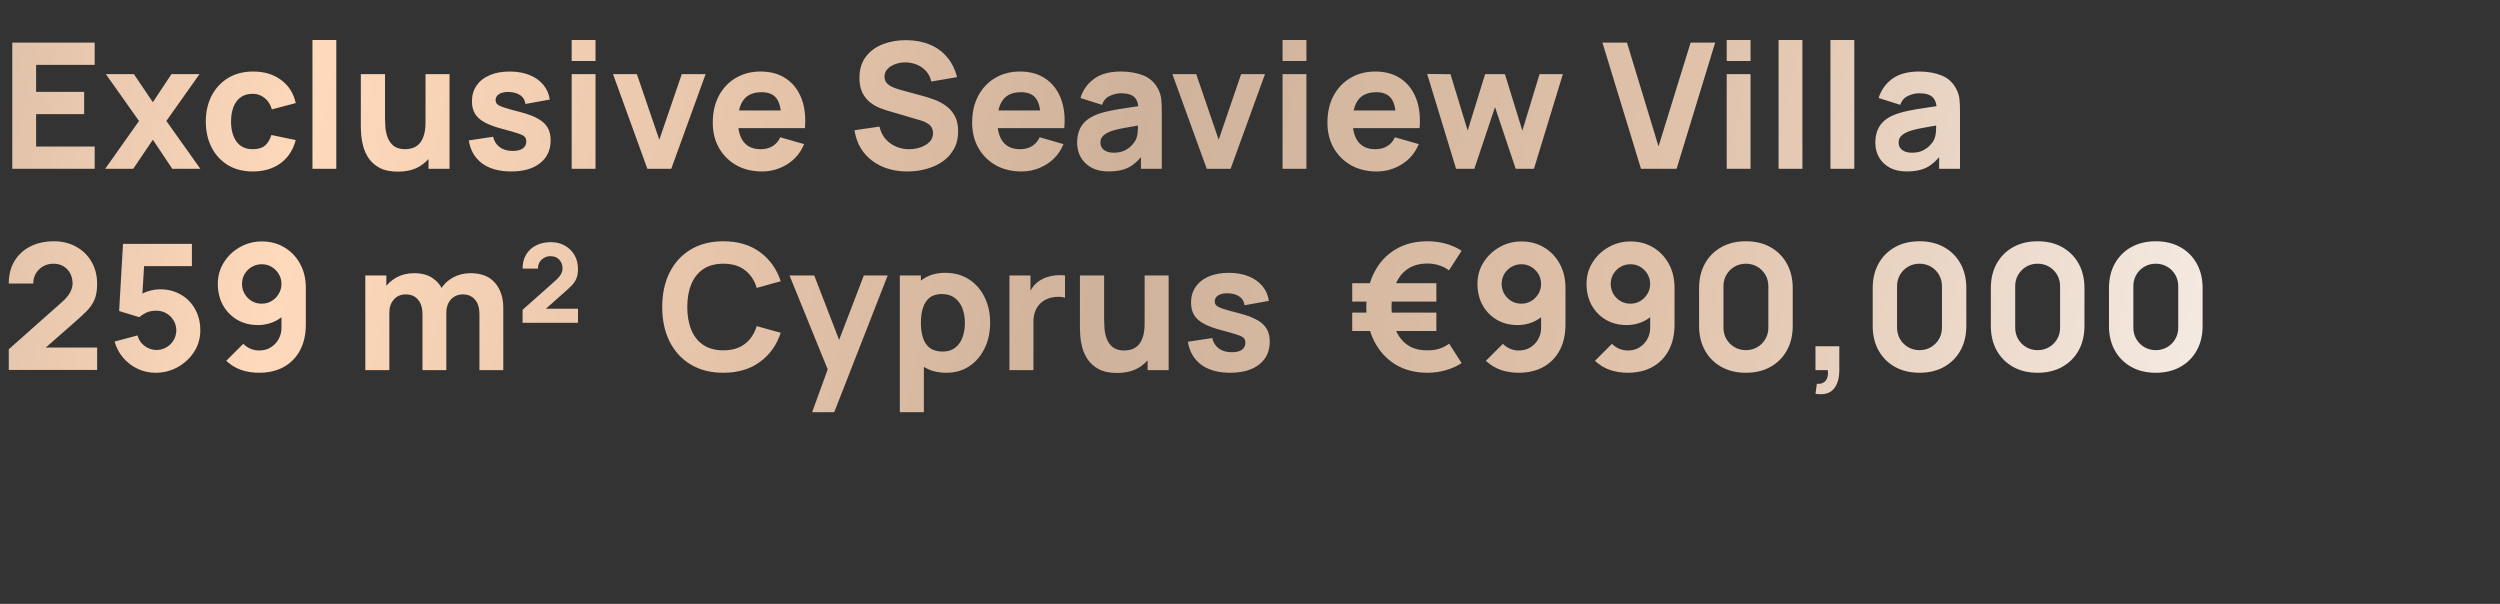 <svg width="385" height="93" viewBox="0 0 385 93" fill="none" xmlns="http://www.w3.org/2000/svg">
<rect x="0" y="0" width="385" height="93" fill="#333333" stroke="none"/>
<path d="M1.89 26V6.56H14.58V9.989H5.562V14.147H12.96V17.576H5.562V22.571H14.58V26H1.89ZM16.196 26L21.407 18.629L16.304 11.42H20.624L23.54 15.74L26.402 11.42H30.722L25.619 18.629L30.857 26H26.537L23.54 21.518L20.516 26H16.196ZM38.928 26.405C37.416 26.405 36.12 26.068 35.04 25.393C33.96 24.718 33.132 23.8 32.556 22.639C31.98 21.478 31.692 20.168 31.692 18.71C31.692 17.234 31.989 15.916 32.583 14.755C33.186 13.594 34.032 12.68 35.121 12.014C36.21 11.348 37.497 11.015 38.982 11.015C40.701 11.015 42.141 11.452 43.302 12.325C44.472 13.189 45.219 14.372 45.543 15.875L41.871 16.847C41.655 16.091 41.277 15.502 40.737 15.079C40.206 14.656 39.603 14.444 38.928 14.444C38.154 14.444 37.52 14.633 37.025 15.011C36.53 15.38 36.165 15.889 35.931 16.537C35.697 17.176 35.58 17.9 35.58 18.71C35.58 19.979 35.859 21.01 36.417 21.802C36.984 22.585 37.821 22.976 38.928 22.976C39.756 22.976 40.386 22.787 40.818 22.409C41.25 22.031 41.574 21.491 41.79 20.789L45.543 21.572C45.129 23.12 44.346 24.313 43.194 25.15C42.042 25.987 40.62 26.405 38.928 26.405ZM48.118 26V6.155H51.79V26H48.118ZM61.264 26.432C60.121 26.432 59.19 26.239 58.47 25.852C57.75 25.465 57.187 24.974 56.782 24.38C56.386 23.786 56.103 23.17 55.932 22.531C55.761 21.883 55.657 21.293 55.621 20.762C55.585 20.231 55.567 19.844 55.567 19.601V11.42H59.293V18.305C59.293 18.638 59.311 19.066 59.347 19.588C59.383 20.101 59.496 20.618 59.685 21.14C59.874 21.662 60.18 22.099 60.603 22.45C61.035 22.801 61.642 22.976 62.425 22.976C62.74 22.976 63.078 22.927 63.438 22.828C63.798 22.729 64.135 22.54 64.45 22.261C64.765 21.973 65.022 21.554 65.22 21.005C65.427 20.447 65.53 19.718 65.53 18.818L67.636 19.817C67.636 20.969 67.402 22.049 66.934 23.057C66.466 24.065 65.76 24.88 64.815 25.501C63.879 26.122 62.695 26.432 61.264 26.432ZM65.989 26V21.167H65.53V11.42H69.229V26H65.989ZM78.699 26.405C76.863 26.405 75.378 25.991 74.244 25.163C73.119 24.326 72.435 23.147 72.192 21.626L75.945 21.059C76.098 21.743 76.436 22.279 76.958 22.666C77.489 23.053 78.159 23.246 78.969 23.246C79.635 23.246 80.148 23.12 80.508 22.868C80.868 22.607 81.048 22.247 81.048 21.788C81.048 21.5 80.976 21.271 80.832 21.1C80.688 20.92 80.364 20.744 79.86 20.573C79.365 20.402 78.591 20.177 77.538 19.898C76.35 19.592 75.401 19.25 74.69 18.872C73.979 18.494 73.466 18.044 73.151 17.522C72.836 16.991 72.678 16.352 72.678 15.605C72.678 14.669 72.917 13.859 73.394 13.175C73.871 12.482 74.541 11.951 75.405 11.582C76.278 11.204 77.304 11.015 78.483 11.015C79.626 11.015 80.639 11.191 81.521 11.542C82.403 11.893 83.114 12.392 83.654 13.04C84.203 13.688 84.54 14.453 84.666 15.335L80.913 16.01C80.85 15.47 80.616 15.043 80.211 14.728C79.806 14.413 79.257 14.228 78.564 14.174C77.889 14.129 77.345 14.219 76.931 14.444C76.526 14.669 76.323 14.993 76.323 15.416C76.323 15.668 76.409 15.88 76.58 16.051C76.76 16.222 77.124 16.397 77.673 16.577C78.231 16.757 79.077 16.991 80.211 17.279C81.318 17.567 82.205 17.905 82.871 18.292C83.546 18.67 84.036 19.129 84.342 19.669C84.648 20.2 84.801 20.843 84.801 21.599C84.801 23.093 84.261 24.268 83.181 25.123C82.101 25.978 80.607 26.405 78.699 26.405ZM88.038 9.395V6.155H91.71V9.395H88.038ZM88.038 26V11.42H91.71V26H88.038ZM99.699 26L94.407 11.42H98.079L101.535 21.518L104.991 11.42H108.663L103.371 26H99.699ZM117.353 26.405C115.859 26.405 114.54 26.086 113.397 25.447C112.263 24.799 111.372 23.912 110.724 22.787C110.085 21.653 109.766 20.357 109.766 18.899C109.766 17.306 110.081 15.92 110.711 14.741C111.341 13.562 112.209 12.649 113.316 12.001C114.423 11.344 115.697 11.015 117.137 11.015C118.667 11.015 119.967 11.375 121.038 12.095C122.109 12.815 122.901 13.828 123.414 15.133C123.927 16.438 124.107 17.972 123.954 19.736H120.323V18.386C120.323 16.901 120.084 15.835 119.607 15.187C119.139 14.53 118.37 14.201 117.299 14.201C116.048 14.201 115.125 14.584 114.531 15.349C113.946 16.105 113.654 17.225 113.654 18.71C113.654 20.069 113.946 21.122 114.531 21.869C115.125 22.607 115.994 22.976 117.137 22.976C117.857 22.976 118.473 22.819 118.986 22.504C119.499 22.189 119.891 21.734 120.161 21.14L123.833 22.193C123.284 23.525 122.415 24.56 121.227 25.298C120.048 26.036 118.757 26.405 117.353 26.405ZM112.52 19.736V17.009H122.186V19.736H112.52ZM139.752 26.405C138.312 26.405 137.011 26.153 135.85 25.649C134.698 25.136 133.749 24.407 133.002 23.462C132.264 22.508 131.796 21.374 131.598 20.06L135.432 19.493C135.702 20.609 136.26 21.469 137.106 22.072C137.952 22.675 138.915 22.976 139.995 22.976C140.598 22.976 141.183 22.882 141.75 22.693C142.317 22.504 142.78 22.225 143.14 21.856C143.509 21.487 143.694 21.032 143.694 20.492C143.694 20.294 143.662 20.105 143.599 19.925C143.545 19.736 143.451 19.561 143.316 19.399C143.181 19.237 142.987 19.084 142.735 18.94C142.492 18.796 142.182 18.665 141.804 18.548L136.755 17.063C136.377 16.955 135.936 16.802 135.432 16.604C134.937 16.406 134.455 16.123 133.987 15.754C133.519 15.385 133.128 14.899 132.813 14.296C132.507 13.684 132.354 12.914 132.354 11.987C132.354 10.682 132.682 9.598 133.339 8.734C133.996 7.87 134.874 7.226 135.972 6.803C137.07 6.38 138.285 6.173 139.617 6.182C140.958 6.2 142.155 6.43 143.208 6.871C144.261 7.312 145.143 7.955 145.854 8.801C146.565 9.638 147.078 10.664 147.393 11.879L143.424 12.554C143.28 11.924 143.014 11.393 142.627 10.961C142.24 10.529 141.777 10.201 141.237 9.976C140.706 9.751 140.148 9.629 139.563 9.611C138.987 9.593 138.442 9.674 137.929 9.854C137.425 10.025 137.011 10.277 136.687 10.61C136.372 10.943 136.215 11.339 136.215 11.798C136.215 12.221 136.345 12.568 136.606 12.838C136.867 13.099 137.196 13.31 137.592 13.472C137.988 13.634 138.393 13.769 138.807 13.877L142.182 14.795C142.686 14.93 143.244 15.11 143.856 15.335C144.468 15.551 145.053 15.857 145.611 16.253C146.178 16.64 146.641 17.153 147.001 17.792C147.37 18.431 147.555 19.241 147.555 20.222C147.555 21.266 147.334 22.18 146.893 22.963C146.461 23.737 145.876 24.38 145.138 24.893C144.4 25.397 143.563 25.775 142.627 26.027C141.7 26.279 140.742 26.405 139.752 26.405ZM157.299 26.405C155.805 26.405 154.486 26.086 153.343 25.447C152.209 24.799 151.318 23.912 150.67 22.787C150.031 21.653 149.712 20.357 149.712 18.899C149.712 17.306 150.027 15.92 150.657 14.741C151.287 13.562 152.155 12.649 153.262 12.001C154.369 11.344 155.643 11.015 157.083 11.015C158.613 11.015 159.913 11.375 160.984 12.095C162.055 12.815 162.847 13.828 163.36 15.133C163.873 16.438 164.053 17.972 163.9 19.736H160.269V18.386C160.269 16.901 160.03 15.835 159.553 15.187C159.085 14.53 158.316 14.201 157.245 14.201C155.994 14.201 155.071 14.584 154.477 15.349C153.892 16.105 153.6 17.225 153.6 18.71C153.6 20.069 153.892 21.122 154.477 21.869C155.071 22.607 155.94 22.976 157.083 22.976C157.803 22.976 158.419 22.819 158.932 22.504C159.445 22.189 159.837 21.734 160.107 21.14L163.779 22.193C163.23 23.525 162.361 24.56 161.173 25.298C159.994 26.036 158.703 26.405 157.299 26.405ZM152.466 19.736V17.009H162.132V19.736H152.466ZM170.735 26.405C169.691 26.405 168.804 26.207 168.075 25.811C167.355 25.406 166.806 24.871 166.428 24.205C166.059 23.53 165.875 22.787 165.875 21.977C165.875 21.302 165.978 20.686 166.185 20.128C166.392 19.57 166.725 19.079 167.184 18.656C167.652 18.224 168.278 17.864 169.061 17.576C169.601 17.378 170.244 17.203 170.991 17.05C171.738 16.897 172.584 16.753 173.529 16.618C174.474 16.474 175.514 16.316 176.648 16.145L175.325 16.874C175.325 16.01 175.118 15.376 174.704 14.971C174.29 14.566 173.597 14.363 172.625 14.363C172.085 14.363 171.522 14.494 170.937 14.755C170.352 15.016 169.943 15.479 169.709 16.145L166.388 15.092C166.757 13.886 167.45 12.905 168.467 12.149C169.484 11.393 170.87 11.015 172.625 11.015C173.912 11.015 175.055 11.213 176.054 11.609C177.053 12.005 177.809 12.689 178.322 13.661C178.61 14.201 178.781 14.741 178.835 15.281C178.889 15.821 178.916 16.424 178.916 17.09V26H175.703V23.003L176.162 23.624C175.451 24.605 174.681 25.316 173.853 25.757C173.034 26.189 171.995 26.405 170.735 26.405ZM171.518 23.516C172.193 23.516 172.76 23.399 173.219 23.165C173.687 22.922 174.056 22.648 174.326 22.342C174.605 22.036 174.794 21.779 174.893 21.572C175.082 21.176 175.19 20.717 175.217 20.195C175.253 19.664 175.271 19.223 175.271 18.872L176.351 19.142C175.262 19.322 174.38 19.475 173.705 19.601C173.03 19.718 172.485 19.826 172.071 19.925C171.657 20.024 171.293 20.132 170.978 20.249C170.618 20.393 170.325 20.551 170.1 20.722C169.884 20.884 169.722 21.064 169.614 21.262C169.515 21.46 169.466 21.68 169.466 21.923C169.466 22.256 169.547 22.544 169.709 22.787C169.88 23.021 170.118 23.201 170.424 23.327C170.73 23.453 171.095 23.516 171.518 23.516ZM185.841 26L180.549 11.42H184.221L187.677 21.518L191.133 11.42H194.805L189.513 26H185.841ZM197.514 9.395V6.155H201.186V9.395H197.514ZM197.514 26V11.42H201.186V26H197.514ZM212.011 26.405C210.517 26.405 209.198 26.086 208.055 25.447C206.921 24.799 206.03 23.912 205.382 22.787C204.743 21.653 204.424 20.357 204.424 18.899C204.424 17.306 204.739 15.92 205.369 14.741C205.999 13.562 206.867 12.649 207.974 12.001C209.081 11.344 210.355 11.015 211.795 11.015C213.325 11.015 214.625 11.375 215.696 12.095C216.767 12.815 217.559 13.828 218.072 15.133C218.585 16.438 218.765 17.972 218.612 19.736H214.981V18.386C214.981 16.901 214.742 15.835 214.265 15.187C213.797 14.53 213.028 14.201 211.957 14.201C210.706 14.201 209.783 14.584 209.189 15.349C208.604 16.105 208.312 17.225 208.312 18.71C208.312 20.069 208.604 21.122 209.189 21.869C209.783 22.607 210.652 22.976 211.795 22.976C212.515 22.976 213.131 22.819 213.644 22.504C214.157 22.189 214.549 21.734 214.819 21.14L218.491 22.193C217.942 23.525 217.073 24.56 215.885 25.298C214.706 26.036 213.415 26.405 212.011 26.405ZM207.178 19.736V17.009H216.844V19.736H207.178ZM224.238 26L219.783 11.393L223.374 11.42L226.02 20.114L228.707 11.42H231.758L234.444 20.114L237.09 11.42H240.681L236.226 26H233.418L230.232 16.496L227.046 26H224.238ZM252.714 26L246.774 6.56H250.554L255.414 22.544L260.355 6.56H264.135L258.195 26H252.714ZM265.911 9.395V6.155H269.583V9.395H265.911ZM265.911 26V11.42H269.583V26H265.911ZM273.9 26V6.155H277.572V26H273.9ZM281.889 26V6.155H285.561V26H281.889ZM293.659 26.405C292.615 26.405 291.728 26.207 290.999 25.811C290.279 25.406 289.73 24.871 289.352 24.205C288.983 23.53 288.799 22.787 288.799 21.977C288.799 21.302 288.902 20.686 289.109 20.128C289.316 19.57 289.649 19.079 290.108 18.656C290.576 18.224 291.202 17.864 291.985 17.576C292.525 17.378 293.168 17.203 293.915 17.05C294.662 16.897 295.508 16.753 296.453 16.618C297.398 16.474 298.438 16.316 299.572 16.145L298.249 16.874C298.249 16.01 298.042 15.376 297.628 14.971C297.214 14.566 296.521 14.363 295.549 14.363C295.009 14.363 294.446 14.494 293.861 14.755C293.276 15.016 292.867 15.479 292.633 16.145L289.312 15.092C289.681 13.886 290.374 12.905 291.391 12.149C292.408 11.393 293.794 11.015 295.549 11.015C296.836 11.015 297.979 11.213 298.978 11.609C299.977 12.005 300.733 12.689 301.246 13.661C301.534 14.201 301.705 14.741 301.759 15.281C301.813 15.821 301.84 16.424 301.84 17.09V26H298.627V23.003L299.086 23.624C298.375 24.605 297.605 25.316 296.777 25.757C295.958 26.189 294.919 26.405 293.659 26.405ZM294.442 23.516C295.117 23.516 295.684 23.399 296.143 23.165C296.611 22.922 296.98 22.648 297.25 22.342C297.529 22.036 297.718 21.779 297.817 21.572C298.006 21.176 298.114 20.717 298.141 20.195C298.177 19.664 298.195 19.223 298.195 18.872L299.275 19.142C298.186 19.322 297.304 19.475 296.629 19.601C295.954 19.718 295.409 19.826 294.995 19.925C294.581 20.024 294.217 20.132 293.902 20.249C293.542 20.393 293.249 20.551 293.024 20.722C292.808 20.884 292.646 21.064 292.538 21.262C292.439 21.46 292.39 21.68 292.39 21.923C292.39 22.256 292.471 22.544 292.633 22.787C292.804 23.021 293.042 23.201 293.348 23.327C293.654 23.453 294.019 23.516 294.442 23.516ZM1.35 56.973V53.787L9.504 46.551C10.116 46.011 10.548 45.503 10.8 45.026C11.052 44.549 11.178 44.103 11.178 43.689C11.178 43.095 11.056 42.569 10.813 42.11C10.57 41.642 10.229 41.277 9.787 41.016C9.347 40.746 8.829 40.611 8.235 40.611C7.614 40.611 7.065 40.755 6.588 41.043C6.12 41.322 5.755 41.696 5.495 42.164C5.234 42.623 5.112 43.122 5.13 43.662H1.35C1.35 42.33 1.643 41.178 2.228 40.206C2.812 39.234 3.627 38.483 4.671 37.952C5.715 37.421 6.93 37.155 8.316 37.155C9.585 37.155 10.719 37.434 11.718 37.992C12.726 38.541 13.518 39.311 14.094 40.301C14.67 41.291 14.958 42.438 14.958 43.743C14.958 44.706 14.823 45.507 14.553 46.146C14.283 46.776 13.883 47.361 13.351 47.901C12.82 48.432 12.168 49.035 11.394 49.71L6.129 54.327L5.832 53.517H14.958V56.973H1.35ZM23.963 57.405C22.982 57.405 22.059 57.203 21.195 56.798C20.34 56.393 19.602 55.83 18.981 55.11C18.36 54.39 17.915 53.553 17.645 52.599L21.182 51.654C21.299 52.113 21.506 52.509 21.803 52.842C22.109 53.175 22.46 53.436 22.856 53.625C23.261 53.805 23.675 53.895 24.098 53.895C24.656 53.895 25.164 53.76 25.623 53.49C26.091 53.22 26.46 52.856 26.73 52.397C27.009 51.938 27.149 51.429 27.149 50.871C27.149 50.313 27.009 49.805 26.73 49.346C26.46 48.887 26.091 48.522 25.623 48.252C25.164 47.982 24.656 47.847 24.098 47.847C23.414 47.847 22.856 47.964 22.424 48.198C21.992 48.423 21.668 48.639 21.452 48.846L18.347 47.901L18.941 37.56H29.552V40.989H20.966L22.262 39.774L21.857 46.443L21.236 45.687C21.722 45.291 22.275 45.003 22.896 44.823C23.517 44.643 24.098 44.553 24.638 44.553C25.862 44.553 26.937 44.828 27.864 45.377C28.8 45.917 29.529 46.664 30.051 47.618C30.582 48.563 30.848 49.647 30.848 50.871C30.848 52.095 30.528 53.202 29.889 54.192C29.25 55.173 28.409 55.956 27.365 56.541C26.321 57.117 25.187 57.405 23.963 57.405ZM40.321 37.182C41.608 37.182 42.76 37.484 43.777 38.087C44.803 38.69 45.613 39.531 46.207 40.611C46.801 41.682 47.098 42.924 47.098 44.337V49.98C47.098 51.51 46.801 52.833 46.207 53.949C45.613 55.056 44.776 55.911 43.696 56.514C42.616 57.108 41.347 57.405 39.889 57.405C38.944 57.405 38.044 57.266 37.189 56.987C36.343 56.699 35.56 56.226 34.84 55.569L37.459 52.95C37.783 53.274 38.157 53.526 38.58 53.706C39.012 53.886 39.448 53.976 39.889 53.976C40.591 53.976 41.199 53.814 41.712 53.49C42.234 53.157 42.634 52.73 42.913 52.208C43.201 51.677 43.345 51.114 43.345 50.52V47.631L43.966 48.306C43.417 48.873 42.774 49.31 42.036 49.616C41.298 49.913 40.537 50.061 39.754 50.061C38.53 50.061 37.45 49.787 36.514 49.238C35.587 48.689 34.858 47.937 34.327 46.983C33.805 46.029 33.544 44.94 33.544 43.716C33.544 42.492 33.855 41.39 34.476 40.409C35.097 39.419 35.92 38.636 36.946 38.06C37.972 37.475 39.097 37.182 40.321 37.182ZM40.321 40.692C39.763 40.692 39.25 40.827 38.782 41.097C38.323 41.367 37.954 41.732 37.675 42.191C37.405 42.65 37.27 43.158 37.27 43.716C37.27 44.274 37.405 44.787 37.675 45.255C37.945 45.714 38.31 46.083 38.769 46.362C39.228 46.632 39.736 46.767 40.294 46.767C40.852 46.767 41.361 46.632 41.82 46.362C42.288 46.083 42.657 45.714 42.927 45.255C43.206 44.787 43.345 44.274 43.345 43.716C43.345 43.176 43.21 42.677 42.94 42.218C42.67 41.759 42.306 41.39 41.847 41.111C41.388 40.832 40.879 40.692 40.321 40.692ZM73.835 57V48.387C73.835 47.424 73.606 46.677 73.147 46.146C72.697 45.606 72.072 45.336 71.27 45.336C70.757 45.336 70.312 45.458 69.934 45.701C69.556 45.935 69.259 46.268 69.043 46.7C68.836 47.123 68.733 47.613 68.733 48.171L67.194 47.145C67.194 46.146 67.427 45.264 67.895 44.499C68.373 43.734 69.007 43.14 69.799 42.717C70.6 42.285 71.487 42.069 72.459 42.069C74.124 42.069 75.379 42.564 76.225 43.554C77.08 44.535 77.507 45.822 77.507 47.415V57H73.835ZM56.258 57V42.42H59.498V47.253H59.958V57H56.258ZM65.061 57V48.387C65.061 47.424 64.831 46.677 64.372 46.146C63.922 45.606 63.297 45.336 62.495 45.336C61.73 45.336 61.114 45.602 60.646 46.133C60.187 46.655 59.958 47.334 59.958 48.171L58.419 47.091C58.419 46.137 58.657 45.282 59.134 44.526C59.611 43.77 60.25 43.172 61.051 42.731C61.861 42.29 62.766 42.069 63.764 42.069C64.907 42.069 65.844 42.312 66.573 42.798C67.311 43.284 67.855 43.932 68.206 44.742C68.557 45.552 68.733 46.443 68.733 47.415V57H65.061ZM80.478 49.71V47.712L85.581 43.176C85.959 42.834 86.229 42.515 86.391 42.218C86.553 41.921 86.634 41.646 86.634 41.394C86.634 40.827 86.467 40.364 86.134 40.004C85.801 39.635 85.356 39.45 84.798 39.45C84.411 39.45 84.069 39.54 83.772 39.72C83.475 39.891 83.241 40.125 83.07 40.422C82.908 40.71 82.836 41.025 82.854 41.367H80.478C80.478 40.53 80.658 39.81 81.018 39.207C81.387 38.595 81.9 38.123 82.557 37.79C83.214 37.457 83.979 37.29 84.852 37.29C85.644 37.29 86.35 37.466 86.971 37.817C87.601 38.159 88.096 38.64 88.456 39.261C88.825 39.882 89.01 40.602 89.01 41.421C89.01 42.024 88.924 42.524 88.753 42.92C88.582 43.316 88.33 43.68 87.997 44.013C87.664 44.346 87.255 44.724 86.769 45.147L83.475 48.063L83.286 47.55H89.01V49.71H80.478ZM111.404 57.405C109.46 57.405 107.781 56.982 106.368 56.136C104.964 55.29 103.88 54.107 103.115 52.586C102.359 51.065 101.981 49.296 101.981 47.28C101.981 45.264 102.359 43.496 103.115 41.975C103.88 40.454 104.964 39.27 106.368 38.424C107.781 37.578 109.46 37.155 111.404 37.155C113.636 37.155 115.508 37.709 117.02 38.816C118.541 39.923 119.612 41.421 120.233 43.311L116.534 44.337C116.174 43.158 115.566 42.245 114.711 41.597C113.856 40.94 112.754 40.611 111.404 40.611C110.171 40.611 109.14 40.886 108.312 41.435C107.493 41.984 106.877 42.758 106.463 43.757C106.049 44.756 105.842 45.93 105.842 47.28C105.842 48.63 106.049 49.805 106.463 50.804C106.877 51.803 107.493 52.577 108.312 53.126C109.14 53.675 110.171 53.949 111.404 53.949C112.754 53.949 113.856 53.621 114.711 52.964C115.566 52.307 116.174 51.393 116.534 50.223L120.233 51.249C119.612 53.139 118.541 54.638 117.02 55.745C115.508 56.852 113.636 57.405 111.404 57.405ZM125.068 63.48L127.876 55.758L127.93 58.026L121.585 42.42H125.392L129.658 53.463H128.794L133.033 42.42H136.705L128.47 63.48H125.068ZM145.759 57.405C144.31 57.405 143.099 57.068 142.127 56.393C141.155 55.718 140.422 54.8 139.927 53.639C139.441 52.478 139.198 51.168 139.198 49.71C139.198 48.252 139.441 46.943 139.927 45.782C140.413 44.621 141.128 43.703 142.073 43.028C143.018 42.353 144.184 42.015 145.57 42.015C146.965 42.015 148.18 42.348 149.215 43.014C150.25 43.68 151.051 44.594 151.618 45.755C152.194 46.907 152.482 48.225 152.482 49.71C152.482 51.168 152.198 52.478 151.631 53.639C151.073 54.8 150.29 55.718 149.282 56.393C148.274 57.068 147.1 57.405 145.759 57.405ZM138.577 63.48V42.42H141.817V52.41H142.276V63.48H138.577ZM145.165 54.138C145.957 54.138 146.605 53.94 147.109 53.544C147.613 53.148 147.986 52.617 148.229 51.951C148.472 51.276 148.594 50.529 148.594 49.71C148.594 48.9 148.468 48.162 148.216 47.496C147.964 46.821 147.572 46.286 147.041 45.89C146.519 45.485 145.849 45.282 145.03 45.282C144.265 45.282 143.644 45.467 143.167 45.836C142.699 46.205 142.357 46.722 142.141 47.388C141.925 48.054 141.817 48.828 141.817 49.71C141.817 50.592 141.925 51.366 142.141 52.032C142.357 52.698 142.708 53.216 143.194 53.585C143.689 53.954 144.346 54.138 145.165 54.138ZM155.453 57V42.42H158.693V45.984L158.342 45.525C158.531 45.021 158.783 44.562 159.098 44.148C159.413 43.734 159.8 43.392 160.259 43.122C160.61 42.906 160.992 42.74 161.406 42.623C161.82 42.497 162.248 42.42 162.689 42.393C163.13 42.357 163.571 42.366 164.012 42.42V45.849C163.607 45.723 163.134 45.683 162.594 45.728C162.063 45.764 161.582 45.885 161.15 46.092C160.718 46.29 160.353 46.556 160.056 46.889C159.759 47.213 159.534 47.6 159.381 48.05C159.228 48.491 159.152 48.99 159.152 49.548V57H155.453ZM172.006 57.432C170.863 57.432 169.932 57.239 169.212 56.852C168.492 56.465 167.929 55.974 167.524 55.38C167.128 54.786 166.845 54.17 166.674 53.531C166.503 52.883 166.399 52.293 166.363 51.762C166.327 51.231 166.309 50.844 166.309 50.601V42.42H170.035V49.305C170.035 49.638 170.053 50.066 170.089 50.588C170.125 51.101 170.238 51.618 170.427 52.14C170.616 52.662 170.922 53.099 171.345 53.45C171.777 53.801 172.384 53.976 173.167 53.976C173.482 53.976 173.82 53.927 174.18 53.828C174.54 53.729 174.877 53.54 175.192 53.261C175.507 52.973 175.764 52.554 175.962 52.005C176.169 51.447 176.272 50.718 176.272 49.818L178.378 50.817C178.378 51.969 178.144 53.049 177.676 54.057C177.208 55.065 176.502 55.88 175.557 56.501C174.621 57.122 173.437 57.432 172.006 57.432ZM176.731 57V52.167H176.272V42.42H179.971V57H176.731ZM189.441 57.405C187.605 57.405 186.12 56.991 184.986 56.163C183.861 55.326 183.177 54.147 182.934 52.626L186.687 52.059C186.84 52.743 187.178 53.279 187.7 53.666C188.231 54.053 188.901 54.246 189.711 54.246C190.377 54.246 190.89 54.12 191.25 53.868C191.61 53.607 191.79 53.247 191.79 52.788C191.79 52.5 191.718 52.271 191.574 52.1C191.43 51.92 191.106 51.744 190.602 51.573C190.107 51.402 189.333 51.177 188.28 50.898C187.092 50.592 186.143 50.25 185.432 49.872C184.721 49.494 184.208 49.044 183.893 48.522C183.578 47.991 183.42 47.352 183.42 46.605C183.42 45.669 183.659 44.859 184.136 44.175C184.613 43.482 185.283 42.951 186.147 42.582C187.02 42.204 188.046 42.015 189.225 42.015C190.368 42.015 191.381 42.191 192.263 42.542C193.145 42.893 193.856 43.392 194.396 44.04C194.945 44.688 195.282 45.453 195.408 46.335L191.655 47.01C191.592 46.47 191.358 46.043 190.953 45.728C190.548 45.413 189.999 45.228 189.306 45.174C188.631 45.129 188.087 45.219 187.673 45.444C187.268 45.669 187.065 45.993 187.065 46.416C187.065 46.668 187.151 46.88 187.322 47.051C187.502 47.222 187.866 47.397 188.415 47.577C188.973 47.757 189.819 47.991 190.953 48.279C192.06 48.567 192.947 48.905 193.613 49.292C194.288 49.67 194.778 50.129 195.084 50.669C195.39 51.2 195.543 51.843 195.543 52.599C195.543 54.093 195.003 55.268 193.923 56.123C192.843 56.978 191.349 57.405 189.441 57.405ZM219.851 57.405C217.934 57.405 216.278 56.978 214.883 56.123C213.488 55.259 212.403 54.066 211.629 52.545C210.855 51.024 210.446 49.269 210.401 47.28C210.446 45.246 210.855 43.473 211.629 41.961C212.403 40.44 213.488 39.261 214.883 38.424C216.278 37.578 217.934 37.155 219.851 37.155C220.814 37.155 221.736 37.277 222.618 37.52C223.509 37.763 224.333 38.127 225.089 38.613L223.145 41.637C222.686 41.286 222.168 41.025 221.592 40.854C221.025 40.674 220.445 40.584 219.851 40.584C218.609 40.584 217.578 40.868 216.759 41.435C215.949 41.993 215.337 42.776 214.923 43.784C214.518 44.792 214.307 45.957 214.289 47.28C214.307 48.621 214.523 49.796 214.937 50.804C215.36 51.812 215.981 52.595 216.8 53.153C217.619 53.702 218.636 53.967 219.851 53.949C221.102 53.976 222.209 53.634 223.172 52.923L225.089 55.92C224.324 56.415 223.491 56.784 222.591 57.027C221.7 57.279 220.787 57.405 219.851 57.405ZM208.241 50.979V48.144H221.201V50.979H208.241ZM208.241 46.443V43.608H221.201V46.443H208.241ZM234.305 37.182C235.592 37.182 236.744 37.484 237.761 38.087C238.787 38.69 239.597 39.531 240.191 40.611C240.785 41.682 241.082 42.924 241.082 44.337V49.98C241.082 51.51 240.785 52.833 240.191 53.949C239.597 55.056 238.76 55.911 237.68 56.514C236.6 57.108 235.331 57.405 233.873 57.405C232.928 57.405 232.028 57.266 231.173 56.987C230.327 56.699 229.544 56.226 228.824 55.569L231.443 52.95C231.767 53.274 232.14 53.526 232.563 53.706C232.995 53.886 233.432 53.976 233.873 53.976C234.575 53.976 235.182 53.814 235.695 53.49C236.217 53.157 236.618 52.73 236.897 52.208C237.185 51.677 237.329 51.114 237.329 50.52V47.631L237.95 48.306C237.401 48.873 236.757 49.31 236.019 49.616C235.281 49.913 234.521 50.061 233.738 50.061C232.514 50.061 231.434 49.787 230.498 49.238C229.571 48.689 228.842 47.937 228.311 46.983C227.789 46.029 227.528 44.94 227.528 43.716C227.528 42.492 227.838 41.39 228.459 40.409C229.08 39.419 229.904 38.636 230.93 38.06C231.956 37.475 233.081 37.182 234.305 37.182ZM234.305 40.692C233.747 40.692 233.234 40.827 232.766 41.097C232.307 41.367 231.938 41.732 231.659 42.191C231.389 42.65 231.254 43.158 231.254 43.716C231.254 44.274 231.389 44.787 231.659 45.255C231.929 45.714 232.293 46.083 232.752 46.362C233.211 46.632 233.72 46.767 234.278 46.767C234.836 46.767 235.344 46.632 235.803 46.362C236.271 46.083 236.64 45.714 236.91 45.255C237.189 44.787 237.329 44.274 237.329 43.716C237.329 43.176 237.194 42.677 236.924 42.218C236.654 41.759 236.289 41.39 235.83 41.111C235.371 40.832 234.863 40.692 234.305 40.692ZM251.101 37.182C252.388 37.182 253.54 37.484 254.557 38.087C255.583 38.69 256.393 39.531 256.987 40.611C257.581 41.682 257.878 42.924 257.878 44.337V49.98C257.878 51.51 257.581 52.833 256.987 53.949C256.393 55.056 255.556 55.911 254.476 56.514C253.396 57.108 252.127 57.405 250.669 57.405C249.724 57.405 248.824 57.266 247.969 56.987C247.123 56.699 246.34 56.226 245.62 55.569L248.239 52.95C248.563 53.274 248.936 53.526 249.359 53.706C249.791 53.886 250.228 53.976 250.669 53.976C251.371 53.976 251.978 53.814 252.491 53.49C253.013 53.157 253.414 52.73 253.693 52.208C253.981 51.677 254.125 51.114 254.125 50.52V47.631L254.746 48.306C254.197 48.873 253.553 49.31 252.815 49.616C252.077 49.913 251.317 50.061 250.534 50.061C249.31 50.061 248.23 49.787 247.294 49.238C246.367 48.689 245.638 47.937 245.107 46.983C244.585 46.029 244.324 44.94 244.324 43.716C244.324 42.492 244.634 41.39 245.255 40.409C245.876 39.419 246.7 38.636 247.726 38.06C248.752 37.475 249.877 37.182 251.101 37.182ZM251.101 40.692C250.543 40.692 250.03 40.827 249.562 41.097C249.103 41.367 248.734 41.732 248.455 42.191C248.185 42.65 248.05 43.158 248.05 43.716C248.05 44.274 248.185 44.787 248.455 45.255C248.725 45.714 249.089 46.083 249.548 46.362C250.007 46.632 250.516 46.767 251.074 46.767C251.632 46.767 252.14 46.632 252.599 46.362C253.067 46.083 253.436 45.714 253.706 45.255C253.985 44.787 254.125 44.274 254.125 43.716C254.125 43.176 253.99 42.677 253.72 42.218C253.45 41.759 253.085 41.39 252.626 41.111C252.167 40.832 251.659 40.692 251.101 40.692ZM268.869 57.405C267.429 57.405 266.169 57.104 265.089 56.501C264.009 55.898 263.167 55.056 262.564 53.976C261.961 52.896 261.66 51.636 261.66 50.196V44.364C261.66 42.924 261.961 41.664 262.564 40.584C263.167 39.504 264.009 38.663 265.089 38.06C266.169 37.457 267.429 37.155 268.869 37.155C270.309 37.155 271.569 37.457 272.649 38.06C273.729 38.663 274.57 39.504 275.173 40.584C275.776 41.664 276.078 42.924 276.078 44.364V50.196C276.078 51.636 275.776 52.896 275.173 53.976C274.57 55.056 273.729 55.898 272.649 56.501C271.569 57.104 270.309 57.405 268.869 57.405ZM268.869 53.922C269.517 53.922 270.102 53.769 270.624 53.463C271.146 53.157 271.56 52.743 271.866 52.221C272.172 51.699 272.325 51.114 272.325 50.466V44.067C272.325 43.419 272.172 42.834 271.866 42.312C271.56 41.79 271.146 41.376 270.624 41.07C270.102 40.764 269.517 40.611 268.869 40.611C268.221 40.611 267.636 40.764 267.114 41.07C266.592 41.376 266.178 41.79 265.872 42.312C265.566 42.834 265.413 43.419 265.413 44.067V50.466C265.413 51.114 265.566 51.699 265.872 52.221C266.178 52.743 266.592 53.157 267.114 53.463C267.636 53.769 268.221 53.922 268.869 53.922ZM279.583 60.645L279.799 59.106C280.231 59.142 280.582 59.07 280.852 58.89C281.122 58.719 281.306 58.467 281.405 58.134C281.513 57.81 281.536 57.432 281.473 57H279.583V53.328H283.255V57C283.255 58.296 282.953 59.277 282.35 59.943C281.747 60.609 280.825 60.843 279.583 60.645ZM295.605 57.405C294.165 57.405 292.905 57.104 291.825 56.501C290.745 55.898 289.903 55.056 289.3 53.976C288.697 52.896 288.396 51.636 288.396 50.196V44.364C288.396 42.924 288.697 41.664 289.3 40.584C289.903 39.504 290.745 38.663 291.825 38.06C292.905 37.457 294.165 37.155 295.605 37.155C297.045 37.155 298.305 37.457 299.385 38.06C300.465 38.663 301.306 39.504 301.909 40.584C302.512 41.664 302.814 42.924 302.814 44.364V50.196C302.814 51.636 302.512 52.896 301.909 53.976C301.306 55.056 300.465 55.898 299.385 56.501C298.305 57.104 297.045 57.405 295.605 57.405ZM295.605 53.922C296.253 53.922 296.838 53.769 297.36 53.463C297.882 53.157 298.296 52.743 298.602 52.221C298.908 51.699 299.061 51.114 299.061 50.466V44.067C299.061 43.419 298.908 42.834 298.602 42.312C298.296 41.79 297.882 41.376 297.36 41.07C296.838 40.764 296.253 40.611 295.605 40.611C294.957 40.611 294.372 40.764 293.85 41.07C293.328 41.376 292.914 41.79 292.608 42.312C292.302 42.834 292.149 43.419 292.149 44.067V50.466C292.149 51.114 292.302 51.699 292.608 52.221C292.914 52.743 293.328 53.157 293.85 53.463C294.372 53.769 294.957 53.922 295.605 53.922ZM313.798 57.405C312.358 57.405 311.098 57.104 310.018 56.501C308.938 55.898 308.097 55.056 307.494 53.976C306.891 52.896 306.589 51.636 306.589 50.196V44.364C306.589 42.924 306.891 41.664 307.494 40.584C308.097 39.504 308.938 38.663 310.018 38.06C311.098 37.457 312.358 37.155 313.798 37.155C315.238 37.155 316.498 37.457 317.578 38.06C318.658 38.663 319.5 39.504 320.103 40.584C320.706 41.664 321.007 42.924 321.007 44.364V50.196C321.007 51.636 320.706 52.896 320.103 53.976C319.5 55.056 318.658 55.898 317.578 56.501C316.498 57.104 315.238 57.405 313.798 57.405ZM313.798 53.922C314.446 53.922 315.031 53.769 315.553 53.463C316.075 53.157 316.489 52.743 316.795 52.221C317.101 51.699 317.254 51.114 317.254 50.466V44.067C317.254 43.419 317.101 42.834 316.795 42.312C316.489 41.79 316.075 41.376 315.553 41.07C315.031 40.764 314.446 40.611 313.798 40.611C313.15 40.611 312.565 40.764 312.043 41.07C311.521 41.376 311.107 41.79 310.801 42.312C310.495 42.834 310.342 43.419 310.342 44.067V50.466C310.342 51.114 310.495 51.699 310.801 52.221C311.107 52.743 311.521 53.157 312.043 53.463C312.565 53.769 313.15 53.922 313.798 53.922ZM331.992 57.405C330.552 57.405 329.292 57.104 328.212 56.501C327.132 55.898 326.29 55.056 325.687 53.976C325.084 52.896 324.783 51.636 324.783 50.196V44.364C324.783 42.924 325.084 41.664 325.687 40.584C326.29 39.504 327.132 38.663 328.212 38.06C329.292 37.457 330.552 37.155 331.992 37.155C333.432 37.155 334.692 37.457 335.772 38.06C336.852 38.663 337.693 39.504 338.296 40.584C338.899 41.664 339.201 42.924 339.201 44.364V50.196C339.201 51.636 338.899 52.896 338.296 53.976C337.693 55.056 336.852 55.898 335.772 56.501C334.692 57.104 333.432 57.405 331.992 57.405ZM331.992 53.922C332.64 53.922 333.225 53.769 333.747 53.463C334.269 53.157 334.683 52.743 334.989 52.221C335.295 51.699 335.448 51.114 335.448 50.466V44.067C335.448 43.419 335.295 42.834 334.989 42.312C334.683 41.79 334.269 41.376 333.747 41.07C333.225 40.764 332.64 40.611 331.992 40.611C331.344 40.611 330.759 40.764 330.237 41.07C329.715 41.376 329.301 41.79 328.995 42.312C328.689 42.834 328.536 43.419 328.536 44.067V50.466C328.536 51.114 328.689 51.699 328.995 52.221C329.301 52.743 329.715 53.157 330.237 53.463C330.759 53.769 331.344 53.922 331.992 53.922Z" fill="url(#paint0_linear_2366_337)"/>
<defs>
<linearGradient id="paint0_linear_2366_337" x1="1.51107e-07" y1="13.286" x2="377.412" y2="91.09" gradientUnits="userSpaceOnUse">
<stop stop-color="#E0C2AA"/>
<stop offset="0.125" stop-color="#FFD9BB"/>
<stop offset="0.446" stop-color="#CFB29B"/>
<stop offset="0.663" stop-color="#E0C2AA"/>
<stop offset="1" stop-color="white"/>
</linearGradient>
</defs>
</svg>
